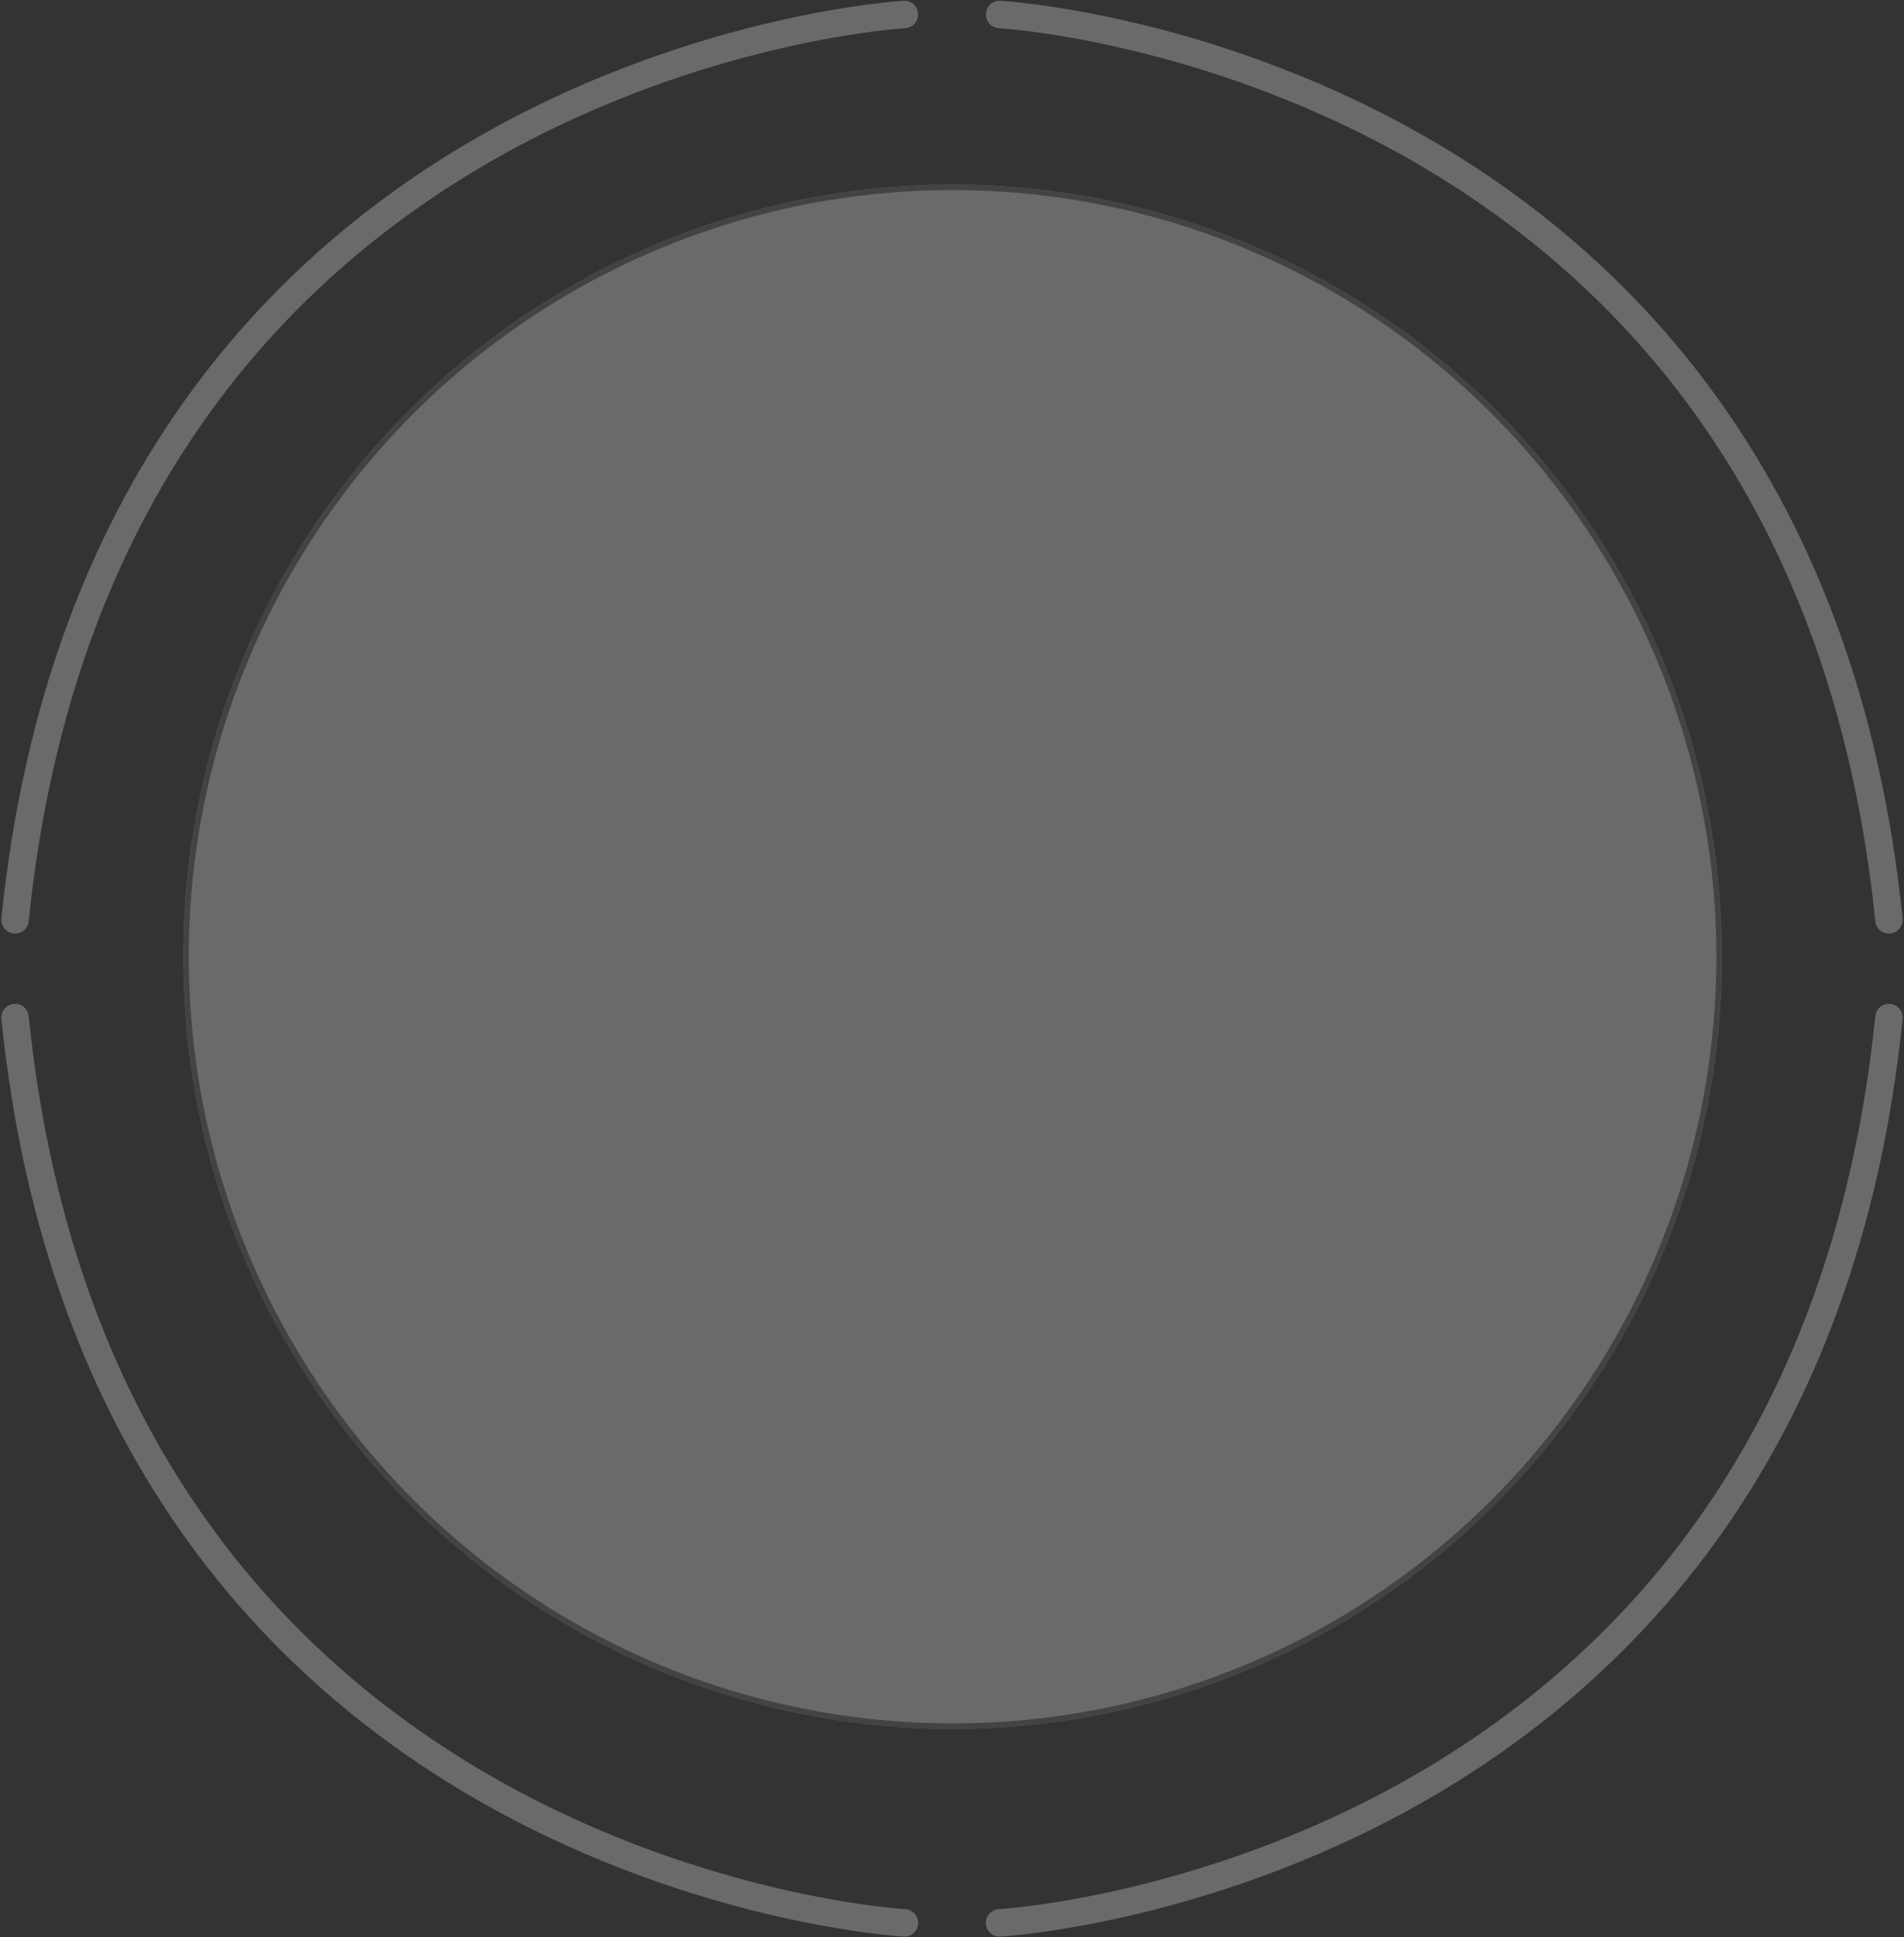 <svg xmlns="http://www.w3.org/2000/svg" width="346.501" height="352.526" viewBox="0 0 346.501 352.526">
  <rect x="0" y="0" width="346.501" height="352.526" fill="#333333" stroke="none"/>
  <g id="circle" transform="translate(-1543.646 -165.411)">
    <path id="Path_1" data-name="Path 1" d="M1683.386,160.048s145.891,8.2,161.847,164.732" transform="translate(42.172 8)" fill="none" stroke="#fff" stroke-linecap="round" stroke-width="5" opacity="0.27"/>
    <path id="Path_2" data-name="Path 2" d="M1845.234,160.048s-145.891,8.2-161.847,164.732" transform="translate(-137 8)" fill="none" stroke="#fff" stroke-linecap="round" stroke-width="5" opacity="0.27"/>
    <path id="Path_3" data-name="Path 3" d="M1845.234,324.78s-145.891-8.2-161.847-164.732" transform="translate(-137 190.521)" fill="none" stroke="#fff" stroke-linecap="round" stroke-width="5" opacity="0.27"/>
    <path id="Path_4" data-name="Path 4" d="M1683.386,324.78s145.891-8.2,161.847-164.732" transform="translate(42.172 190.521)" fill="none" stroke="#fff" stroke-linecap="round" stroke-width="5" opacity="0.27"/>
    <g id="Ellipse_1" data-name="Ellipse 1" transform="translate(1577 199)" fill="#fff" stroke="#707070" stroke-width="1" opacity="0.27">
      <ellipse cx="140" cy="140.5" rx="140" ry="140.5" stroke="none"/>
      <ellipse cx="140" cy="140.5" rx="139.5" ry="140" fill="none"/>
    </g>
  </g>
</svg>
